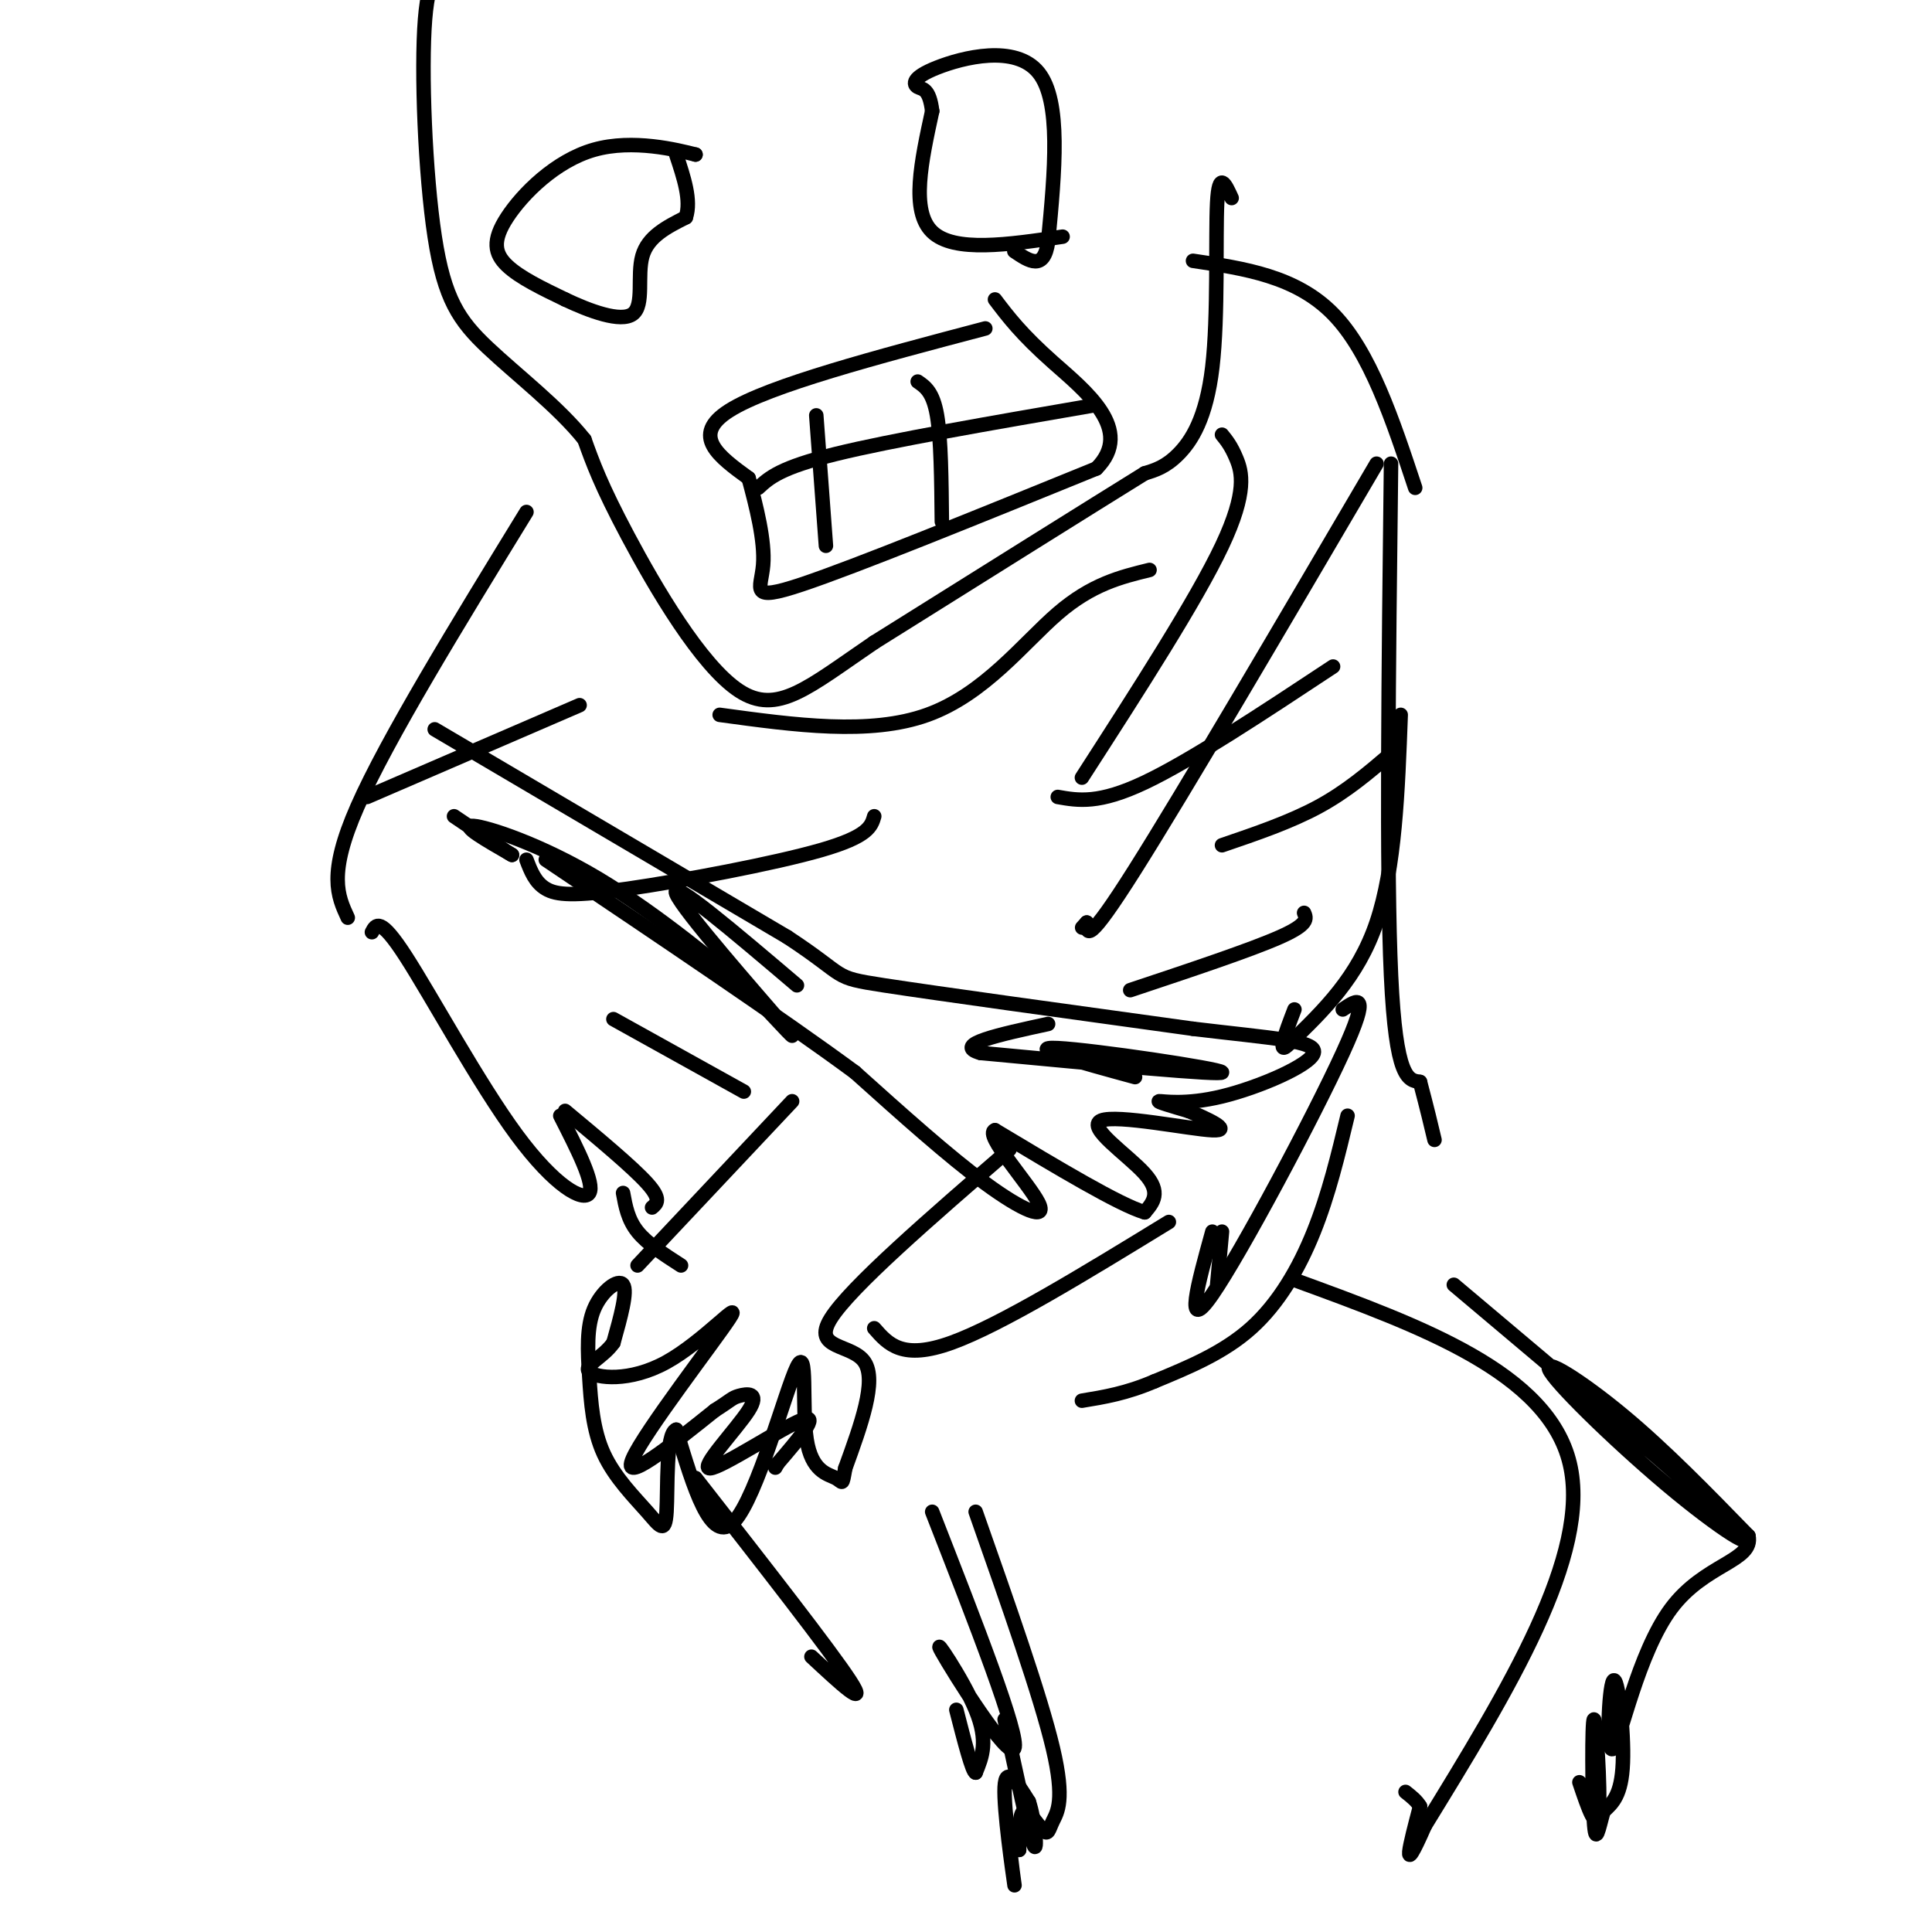 <svg viewBox='0 0 400 400' version='1.1' xmlns='http://www.w3.org/2000/svg' xmlns:xlink='http://www.w3.org/1999/xlink'><g fill='none' stroke='#000000' stroke-width='3' stroke-linecap='round' stroke-linejoin='round'><path d='M90,151c0.000,0.000 73.000,43.000 73,43'/><path d='M163,194c12.956,8.511 8.844,8.289 20,10c11.156,1.711 37.578,5.356 64,9'/><path d='M247,213c16.488,1.989 25.708,2.461 25,5c-0.708,2.539 -11.344,7.145 -19,9c-7.656,1.855 -12.330,0.959 -13,1c-0.670,0.041 2.665,1.021 6,2'/><path d='M246,230c3.598,1.486 9.593,4.203 5,4c-4.593,-0.203 -19.775,-3.324 -23,-2c-3.225,1.324 5.507,7.093 9,11c3.493,3.907 1.746,5.954 0,8'/><path d='M237,251c-5.167,-1.500 -18.083,-9.250 -31,-17'/><path d='M206,234c-2.429,0.726 7.000,11.042 9,15c2.000,3.958 -3.429,1.560 -11,-4c-7.571,-5.560 -17.286,-14.280 -27,-23'/><path d='M177,222c-15.167,-11.167 -39.583,-27.583 -64,-44'/><path d='M165,204c-13.133,-11.156 -26.267,-22.311 -25,-19c1.267,3.311 16.933,21.089 22,27c5.067,5.911 -0.467,-0.044 -6,-6'/><path d='M156,206c-6.524,-5.631 -19.833,-16.708 -32,-24c-12.167,-7.292 -23.190,-10.798 -26,-11c-2.810,-0.202 2.595,2.899 8,6'/><path d='M106,177c-0.667,-0.333 -6.333,-4.167 -12,-8'/><path d='M253,90c0.956,1.178 1.911,2.356 3,5c1.089,2.644 2.311,6.756 -3,18c-5.311,11.244 -17.156,29.622 -29,48'/><path d='M285,96c-20.000,34.083 -40.000,68.167 -50,84c-10.000,15.833 -10.000,13.417 -10,11'/><path d='M225,191c-1.667,1.833 -0.833,0.917 0,0'/><path d='M164,228c0.000,0.000 -32.000,34.000 -32,34'/><path d='M209,238c-16.489,14.267 -32.978,28.533 -37,35c-4.022,6.467 4.422,5.133 7,9c2.578,3.867 -0.711,12.933 -4,22'/><path d='M175,304c-0.695,3.945 -0.432,2.809 -2,2c-1.568,-0.809 -4.967,-1.289 -6,-8c-1.033,-6.711 0.299,-19.653 -2,-15c-2.299,4.653 -8.228,26.901 -13,32c-4.772,5.099 -8.386,-6.950 -12,-19'/><path d='M140,296c-2.201,0.772 -1.703,12.201 -2,17c-0.297,4.799 -1.391,2.968 -4,0c-2.609,-2.968 -6.735,-7.074 -9,-12c-2.265,-4.926 -2.669,-10.671 -3,-16c-0.331,-5.329 -0.589,-10.242 1,-14c1.589,-3.758 5.025,-6.359 6,-5c0.975,1.359 -0.513,6.680 -2,12'/><path d='M127,278c-2.102,3.058 -6.356,4.703 -5,6c1.356,1.297 8.322,2.244 16,-2c7.678,-4.244 16.067,-13.681 13,-9c-3.067,4.681 -17.591,23.480 -20,29c-2.409,5.520 7.295,-2.240 17,-10'/><path d='M148,292c3.426,-2.163 3.490,-2.571 5,-3c1.510,-0.429 4.467,-0.878 2,3c-2.467,3.878 -10.356,12.082 -8,12c2.356,-0.082 14.959,-8.452 19,-10c4.041,-1.548 -0.479,3.726 -5,9'/><path d='M161,303c-0.833,1.500 -0.417,0.750 0,0'/><path d='M235,223c-11.644,-3.178 -23.289,-6.356 -16,-6c7.289,0.356 33.511,4.244 34,5c0.489,0.756 -24.756,-1.622 -50,-4'/><path d='M203,218c-6.000,-1.667 4.000,-3.833 14,-6'/><path d='M288,96c-0.500,42.333 -1.000,84.667 0,106c1.000,21.333 3.500,21.667 6,22'/><path d='M294,224c1.500,5.667 2.250,8.833 3,12'/><path d='M290,148c-0.583,15.833 -1.167,31.667 -5,43c-3.833,11.333 -10.917,18.167 -18,25'/><path d='M267,216c-2.833,3.000 -0.917,-2.000 1,-7'/><path d='M278,209c3.000,-2.044 6.000,-4.089 0,9c-6.000,13.089 -21.000,41.311 -27,50c-6.000,8.689 -3.000,-2.156 0,-13'/><path d='M253,255c0.000,0.000 -1.000,11.000 -1,11'/><path d='M77,193c0.839,-1.619 1.679,-3.238 7,5c5.321,8.238 15.125,26.333 23,37c7.875,10.667 13.821,13.905 15,12c1.179,-1.905 -2.411,-8.952 -6,-16'/><path d='M117,230c7.000,5.833 14.000,11.667 17,15c3.000,3.333 2.000,4.167 1,5'/><path d='M268,265c26.250,9.583 52.500,19.167 57,38c4.500,18.833 -12.750,46.917 -30,75'/><path d='M295,378c-5.167,11.833 -3.083,3.917 -1,-4'/><path d='M294,374c-0.667,-1.167 -1.833,-2.083 -3,-3'/><path d='M301,266c24.470,20.600 48.941,41.199 57,49c8.059,7.801 -0.293,2.802 -11,-6c-10.707,-8.802 -23.767,-21.408 -26,-25c-2.233,-3.592 6.362,1.831 15,9c8.638,7.169 17.319,16.085 26,25'/><path d='M362,318c1.115,5.214 -9.099,5.748 -16,15c-6.901,9.252 -10.489,27.222 -12,29c-1.511,1.778 -0.945,-12.637 0,-14c0.945,-1.363 2.270,10.325 2,17c-0.270,6.675 -2.135,8.338 -4,10'/><path d='M332,375c-1.043,3.595 -1.651,7.582 -2,2c-0.349,-5.582 -0.440,-20.734 0,-21c0.440,-0.266 1.411,14.352 1,19c-0.411,4.648 -2.206,-0.676 -4,-6'/><path d='M144,306c14.000,17.917 28.000,35.833 32,42c4.000,6.167 -2.000,0.583 -8,-5'/><path d='M202,313c6.732,19.116 13.464,38.233 16,49c2.536,10.767 0.876,13.185 0,15c-0.876,1.815 -0.967,3.027 -2,2c-1.033,-1.027 -3.010,-4.293 -4,-4c-0.990,0.293 -0.995,4.147 -1,8'/><path d='M211,383c-0.716,-0.089 -2.006,-4.313 -2,-2c0.006,2.313 1.309,11.161 1,9c-0.309,-2.161 -2.231,-15.332 -2,-20c0.231,-4.668 2.616,-0.834 5,3'/><path d='M213,373c1.267,3.622 1.933,11.178 1,9c-0.933,-2.178 -3.467,-14.089 -6,-26'/><path d='M193,313c9.089,23.250 18.179,46.500 17,49c-1.179,2.500 -12.625,-15.750 -15,-20c-2.375,-4.250 4.321,5.500 7,12c2.679,6.500 1.339,9.750 0,13'/><path d='M202,367c-0.667,0.000 -2.333,-6.500 -4,-13'/><path d='M279,231c-1.956,8.156 -3.911,16.311 -7,24c-3.089,7.689 -7.311,14.911 -13,20c-5.689,5.089 -12.844,8.044 -20,11'/><path d='M239,286c-5.833,2.500 -10.417,3.250 -15,4'/><path d='M129,247c0.500,2.750 1.000,5.500 3,8c2.000,2.500 5.500,4.750 9,7'/><path d='M288,156c-4.583,3.917 -9.167,7.833 -15,11c-5.833,3.167 -12.917,5.583 -20,8'/><path d='M293,101c-4.667,-14.083 -9.333,-28.167 -17,-36c-7.667,-7.833 -18.333,-9.417 -29,-11'/><path d='M255,41c-1.321,-2.911 -2.643,-5.821 -3,1c-0.357,6.821 0.250,23.375 -1,34c-1.250,10.625 -4.357,15.321 -7,18c-2.643,2.679 -4.821,3.339 -7,4'/><path d='M237,98c-10.500,6.500 -33.250,20.750 -56,35'/><path d='M181,133c-13.738,9.345 -20.083,15.208 -28,10c-7.917,-5.208 -17.405,-21.488 -23,-32c-5.595,-10.512 -7.298,-15.256 -9,-20'/><path d='M121,91c-5.306,-6.689 -14.072,-13.411 -20,-19c-5.928,-5.589 -9.019,-10.043 -11,-23c-1.981,-12.957 -2.852,-34.416 -2,-45c0.852,-10.584 3.426,-10.292 6,-10'/><path d='M72,190c-2.083,-4.500 -4.167,-9.000 2,-23c6.167,-14.000 20.583,-37.500 35,-61'/><path d='M144,32c0.000,0.000 0.000,0.000 0,0'/><path d='M144,32c-3.703,-0.938 -12.962,-3.282 -21,-1c-8.038,2.282 -14.856,9.191 -18,14c-3.144,4.809 -2.612,7.517 0,10c2.612,2.483 7.306,4.742 12,7'/><path d='M117,62c5.012,2.381 11.542,4.833 14,3c2.458,-1.833 0.845,-7.952 2,-12c1.155,-4.048 5.077,-6.024 9,-8'/><path d='M142,45c1.167,-3.500 -0.417,-8.250 -2,-13'/><path d='M220,49c-11.250,1.667 -22.500,3.333 -27,-1c-4.500,-4.333 -2.250,-14.667 0,-25'/><path d='M193,23c-0.593,-4.853 -2.077,-4.486 -3,-5c-0.923,-0.514 -1.287,-1.907 4,-4c5.287,-2.093 16.225,-4.884 21,1c4.775,5.884 3.388,20.442 2,35'/><path d='M217,50c-0.833,6.167 -3.917,4.083 -7,2'/><path d='M204,68c-22.417,5.917 -44.833,11.833 -53,17c-8.167,5.167 -2.083,9.583 4,14'/><path d='M155,99c1.548,5.714 3.417,13.000 3,18c-0.417,5.000 -3.119,7.714 8,4c11.119,-3.714 36.060,-13.857 61,-24'/><path d='M227,97c8.022,-8.044 -2.422,-16.156 -9,-22c-6.578,-5.844 -9.289,-9.422 -12,-13'/><path d='M190,79c1.583,1.083 3.167,2.167 4,7c0.833,4.833 0.917,13.417 1,22'/><path d='M169,86c0.000,0.000 2.000,27.000 2,27'/><path d='M226,84c-20.750,3.583 -41.500,7.167 -53,10c-11.500,2.833 -13.750,4.917 -16,7'/><path d='M238,118c-5.978,1.467 -11.956,2.933 -19,9c-7.044,6.067 -15.156,16.733 -27,21c-11.844,4.267 -27.422,2.133 -43,0'/><path d='M276,138c-14.750,9.750 -29.500,19.500 -39,24c-9.500,4.500 -13.750,3.750 -18,3'/><path d='M181,169c-0.607,2.089 -1.214,4.179 -11,7c-9.786,2.821 -28.750,6.375 -40,8c-11.250,1.625 -14.786,1.321 -17,0c-2.214,-1.321 -3.107,-3.661 -4,-6'/><path d='M120,146c0.000,0.000 -44.000,19.000 -44,19'/><path d='M270,189c0.500,1.167 1.000,2.333 -5,5c-6.000,2.667 -18.500,6.833 -31,11'/><path d='M127,211c0.000,0.000 27.000,15.000 27,15'/><path d='M242,253c-17.417,10.667 -34.833,21.333 -45,25c-10.167,3.667 -13.083,0.333 -16,-3'/></g>
</svg>